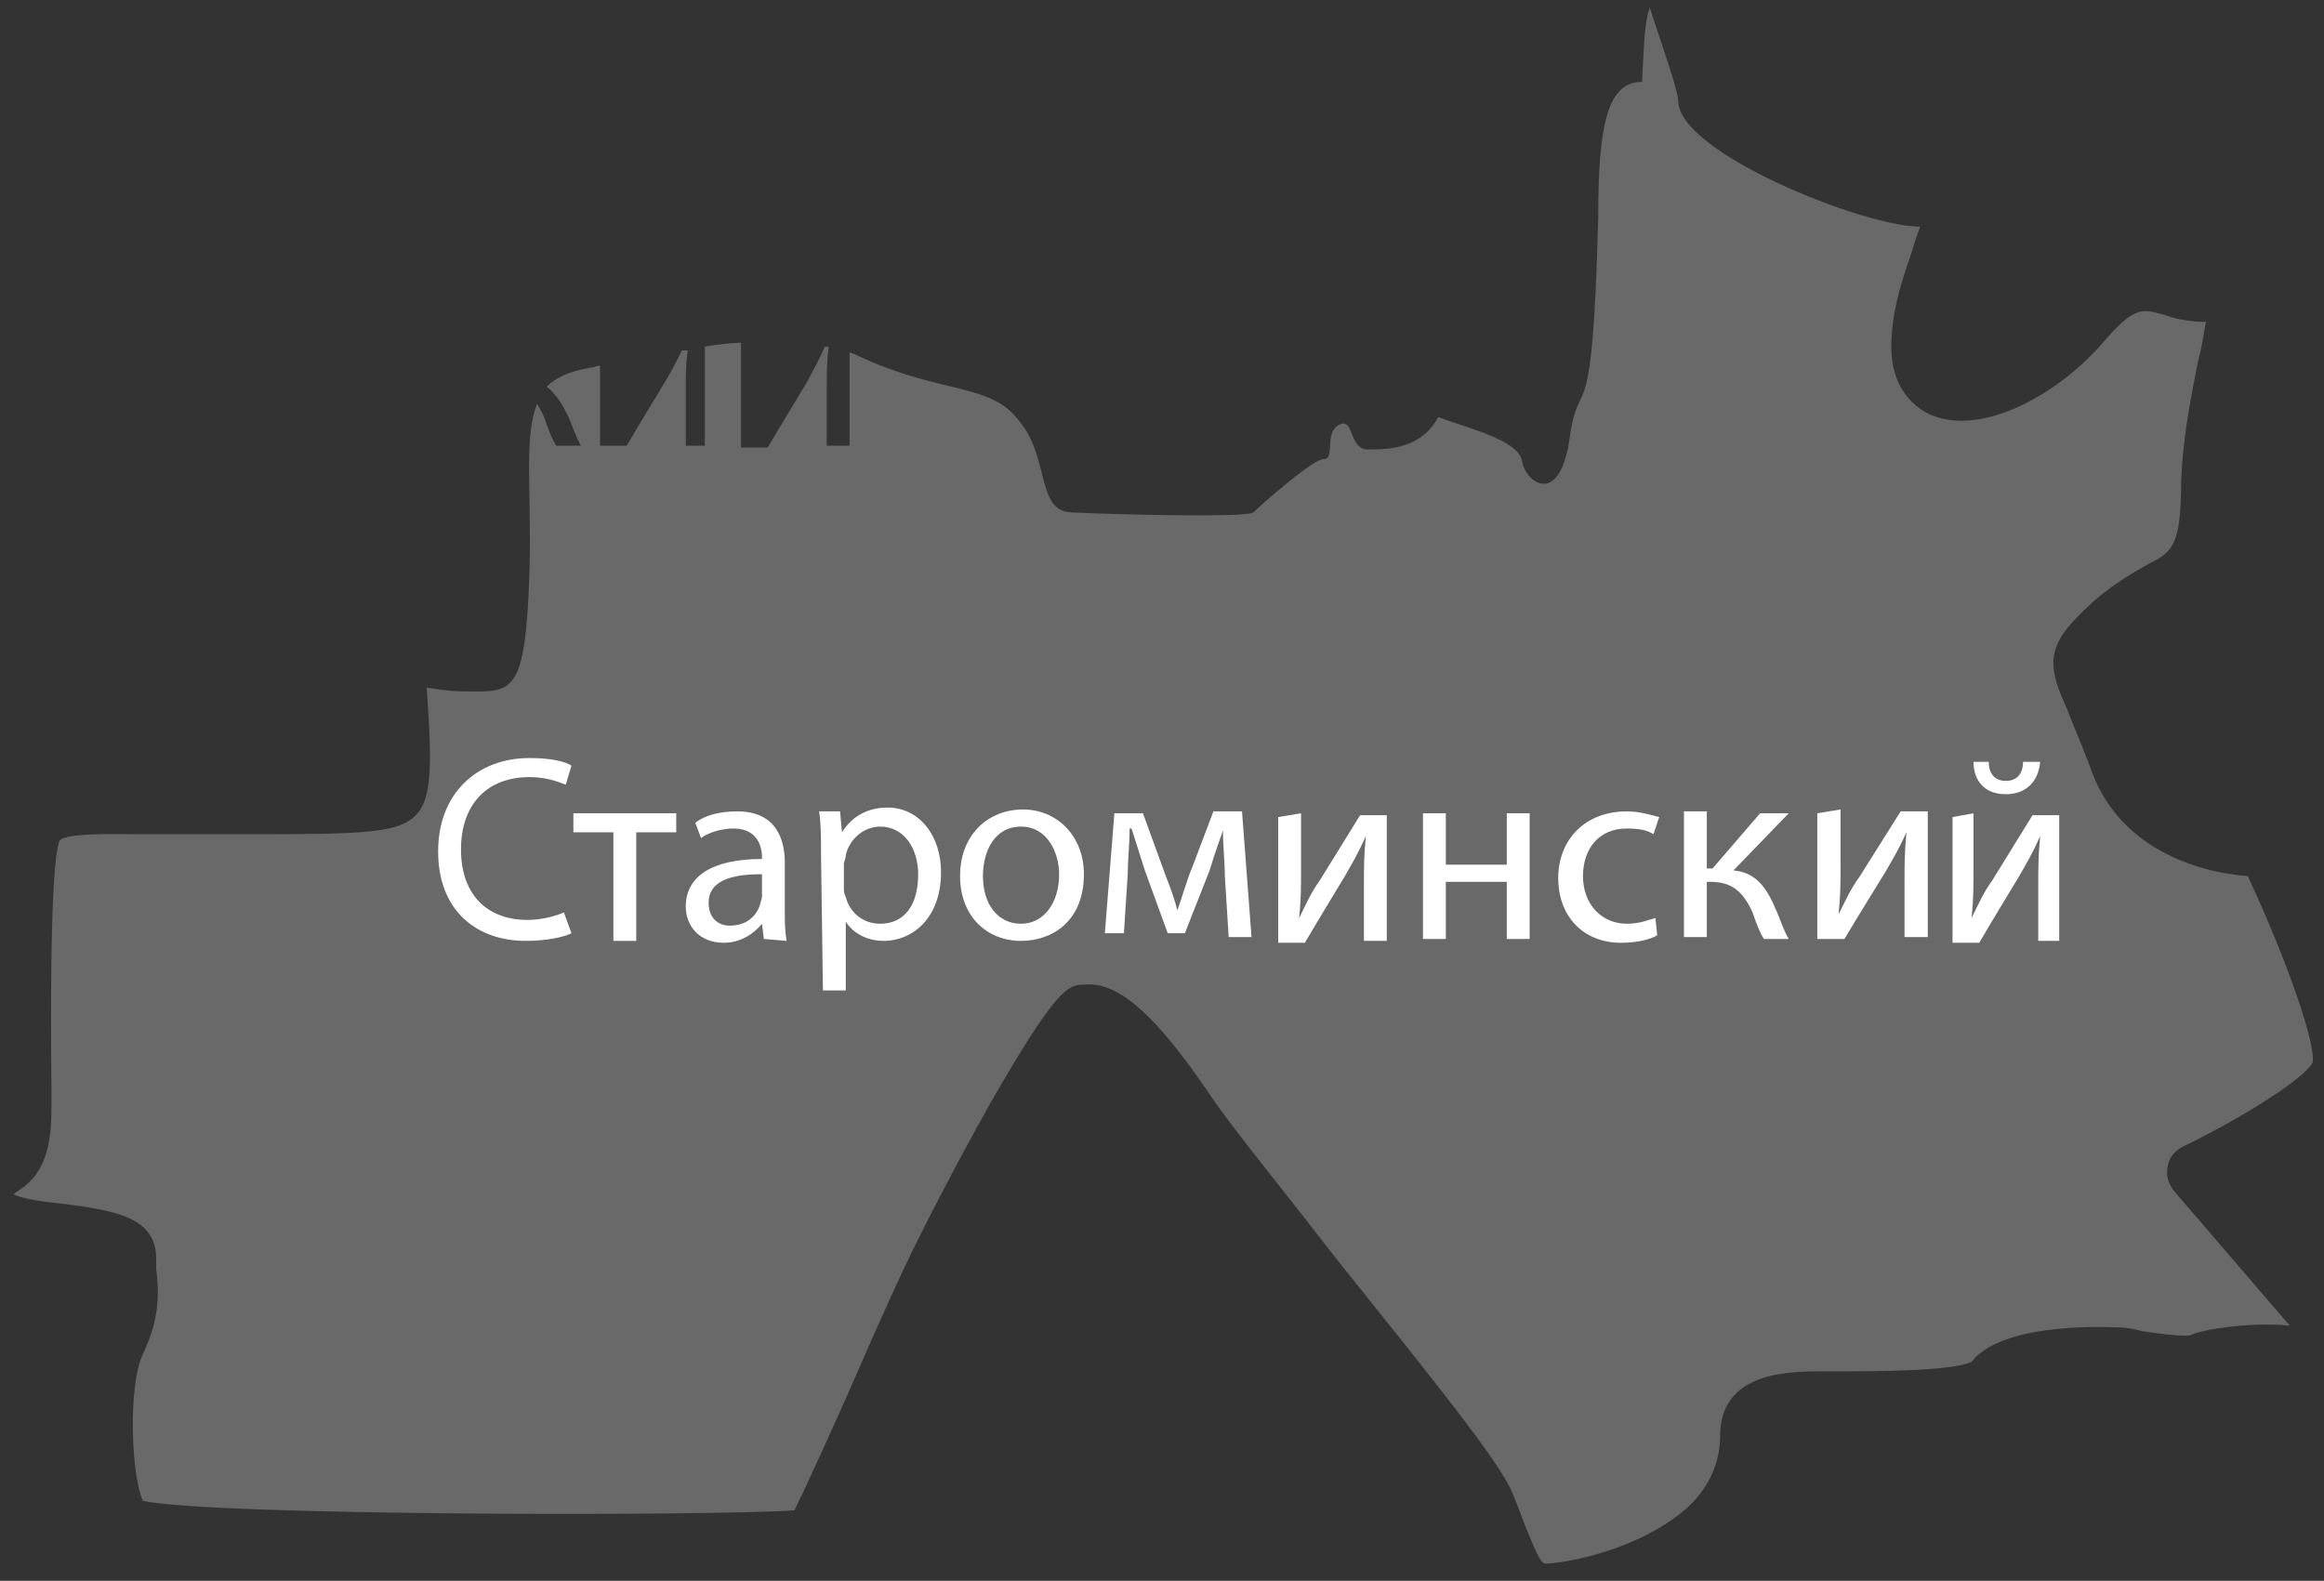 <?xml version="1.0" encoding="UTF-8"?> <svg xmlns="http://www.w3.org/2000/svg" width="122" height="83" viewBox="0 0 122 83" fill="none"><rect x="0" y="0" width="122" height="83" fill="#333333" stroke="none"/> <path d="M29.8 21.8C30 22.2 30.2 22.9 30.5 23.4H29.2C29 23.1 28.8 22.6 28.6 22C28.5 21.7 28.3 21.4 28.2 21.2C27.5 22.9 27.9 25.6 27.8 29.8C27.6 36.7 26.9 36.3 24.3 36.3C23.7 36.3 23 36.2 22.4 36.1C22.7 40.4 22.7 42.2 21.6 43C20.7 43.7 18.9 43.8 13.9 43.8C12.7 43.8 11.5 43.8 10.4 43.8C9.4 43.8 8.4 43.8 7.4 43.8C6.1 43.8 3.2 43.7 3.1 44.2C2.9 44.8 2.6 47.3 2.7 57C2.7 57.3 2.7 57.6 2.7 57.7V58C2.7 59.1 2.7 61 1.5 62.1C1.3 62.3 1 62.5 0.7 62.7C1.1 62.9 1.7 63 2.4 63.1C5.9 63.5 8.2 63.8 8.2 66.1C8.2 66.3 8.2 66.4 8.2 66.6C8.3 67.6 8.5 69 7.5 71.1C6.7 72.8 6.9 77.5 7.5 78.8C11.2 79.6 37.4 79.6 41.7 79.3C42.3 78.1 43.8 74.8 44.9 72.3C45.8 70.2 46.8 68 47.5 66.5C48.4 64.6 50.2 61.1 52 57.9C55.5 51.8 56.1 51.7 56.9 51.7C58.7 51.5 60.7 53.3 63.6 57.6C64.6 59.1 67.3 62.4 70 65.9C75.2 72.4 78.7 76.7 79.4 78.4C79.7 79.1 79.9 79.7 80.1 80.2C80.8 81.9 80.9 82.1 81.2 82.1C82.7 82 85.7 81.3 87.9 79.7C89.9 78.3 90.3 76.5 90.3 75.4C90.3 72 93.9 72 95.8 72C96.1 72 96.4 72 96.8 72C98.2 72 102.5 72 103.5 71.5C105.2 69.3 111.2 69.7 111.3 69.7C111.7 69.7 112.1 69.8 112.5 69.9C113.2 70 114.6 70.2 115 70.1C115.6 69.8 118.1 69.4 120.2 69.6L114.1 62.5C113.8 62.1 113.7 61.7 113.8 61.2C113.9 60.7 114.2 60.4 114.6 60.2C117.5 58.8 120.9 56.7 121.4 55.8C121.6 54.9 120.1 50.5 118 46C115.3 45.8 111.1 44.5 109.7 40.2C109.2 38.9 108.8 38 108.5 37.2C107.3 34.6 107.5 33.7 110.1 31.4C111.2 30.5 112.1 30 112.8 29.6C114 29 114.5 28.7 114.5 25.3C114.6 22.7 115.1 20.5 115.4 18.9C115.6 18.2 115.7 17.4 115.8 16.9C114.8 16.9 114.1 16.7 113.5 16.5C112.4 16.2 112 16.1 110.3 18.1C108 20.7 104.1 22.9 101.4 21.8C100.7 21.5 99.1 20.5 99.3 17.7C99.4 15.9 100 14.3 100.4 13.1C100.5 12.7 100.7 12.2 100.8 11.9C97.8 11.9 88.1 8 88.1 5.3C88.1 4.8 87.3 2.5 86.6 0.4C86.3 1.3 86.3 2.6 86.2 4.3C84.4 4.3 83.9 6.5 83.9 11.4C83.6 23.3 82.9 19.4 82.4 23C81.9 26.6 80.1 25.4 79.9 24.2C79.7 23.1 77.1 22.5 75.5 21.9C74.6 23.6 72.8 23.6 71.8 23.6C70.8 23.6 71.1 21.9 70.3 22.3C69.5 22.7 70.1 24.1 69.5 24.1C68.9 24.1 66.1 26.6 65.8 26.9C65.5 27.2 58 27 56.2 26.9C54.4 26.8 55.1 24 53.5 22.1C52 20.1 49.5 20.7 45.3 18.8C45.1 18.7 44.9 18.6 44.6 18.5V23.4H43.4V20.6C43.4 19.6 43.4 19.1 43.5 18.2H43.3C43 18.9 42.7 19.4 42.4 20C41.8 21 41 22.3 40.3 23.5H38.9V18C38.3 18 37.6 18.1 37 18.2V23.4H36V20.6C36 19.7 36 19.2 36.1 18.4C36 18.4 35.9 18.4 35.8 18.4C35.5 19 35.3 19.4 35 19.9C34.4 20.9 33.6 22.2 32.9 23.4H31.5V19.2C31.3 19.2 31.2 19.3 31 19.3C29.9 19.5 29.2 19.8 28.7 20.3C29.2 20.7 29.5 21.2 29.8 21.8Z" fill="#696969"></path> <path d="M30 49C29.6 49.2 28.7 49.4 27.6 49.4C25 49.4 23 47.8 23 44.7C23 41.7 25 39.8 27.8 39.8C29 39.8 29.7 40 30 40.2L29.7 41.2C29.2 41 28.6 40.8 27.8 40.8C25.6 40.8 24.2 42.2 24.2 44.6C24.2 46.9 25.5 48.3 27.7 48.3C28.4 48.3 29.2 48.1 29.6 47.9L30 49Z" fill="white"></path> <path d="M35.5 42.7V43.7H33.4V49.4H32.2V43.7H30.1V42.7H35.5Z" fill="white"></path> <path d="M40.1 49.3L40 48.5C39.6 49 38.9 49.5 38 49.5C36.7 49.5 36 48.6 36 47.6C36 46 37.4 45.1 40 45.1V45C40 44.5 39.8 43.5 38.5 43.5C37.9 43.5 37.2 43.7 36.8 44L36.5 43.2C37 42.8 37.8 42.6 38.7 42.6C40.7 42.6 41.2 44 41.2 45.3V47.8C41.2 48.4 41.2 48.9 41.3 49.4L40.1 49.3ZM40 45.9C38.7 45.9 37.2 46.1 37.2 47.4C37.2 48.2 37.7 48.6 38.3 48.6C39.2 48.6 39.7 48.1 39.9 47.5C39.9 47.4 40 47.2 40 47.1V45.9Z" fill="white"></path> <path d="M43.1 44.8C43.1 43.9 43.1 43.3 43 42.6H44.1L44.2 43.7C44.7 42.9 45.5 42.4 46.6 42.4C48.2 42.4 49.4 43.8 49.4 45.8C49.4 48.2 47.9 49.4 46.4 49.4C45.5 49.4 44.8 49 44.4 48.4V52H43.2L43.1 44.8ZM44.3 46.6C44.3 46.8 44.3 46.9 44.4 47.1C44.6 47.9 45.3 48.5 46.2 48.5C47.5 48.5 48.2 47.5 48.2 45.9C48.2 44.6 47.5 43.4 46.2 43.4C45.4 43.4 44.6 44 44.4 44.9C44.4 45.1 44.3 45.2 44.3 45.4V46.6Z" fill="white"></path> <path d="M56.9 45.9C56.9 48.4 55.2 49.4 53.6 49.4C51.8 49.4 50.4 48.1 50.4 46C50.4 43.8 51.9 42.5 53.7 42.5C55.5 42.5 56.9 43.9 56.9 45.9ZM51.6 46C51.6 47.5 52.4 48.5 53.6 48.5C54.8 48.5 55.6 47.4 55.6 45.9C55.6 44.8 55 43.4 53.6 43.4C52.2 43.4 51.6 44.7 51.6 46Z" fill="white"></path> <path d="M58.5 42.7H60L61.2 46C61.4 46.5 61.7 47.3 61.8 47.8C62 47.3 62.3 46.2 62.6 45.5L63.7 42.6H65.2L65.7 49.2H64.5L64.3 46C64.3 45.3 64.2 44.4 64.2 43.6C64 44.2 63.8 44.7 63.5 45.7L62.2 49H61.3L60.1 45.7C59.9 45.1 59.6 44.1 59.4 43.5H59.3C59.3 44.3 59.2 45.2 59.2 45.9L59 49H58L58.5 42.7Z" fill="white"></path> <path d="M68.3 42.7V45.5C68.3 46.6 68.3 47.2 68.2 48.2C68.6 47.4 68.8 46.9 69.3 46.2L71.4 42.8H72.8V49.4H71.6V46.6C71.6 45.5 71.6 45 71.7 43.9C71.3 44.8 71 45.3 70.6 46C70 47 69.2 48.3 68.5 49.5H67.1V42.9L68.3 42.7Z" fill="white"></path> <path d="M75.9 42.7V45.4H79.1V42.7H80.3V49.3H79.1V46.3H75.9V49.3H74.7V42.7H75.9Z" fill="white"></path> <path d="M87 49.1C86.7 49.3 86 49.5 85.1 49.5C83.1 49.5 81.8 48.1 81.8 46.1C81.8 44.1 83.2 42.6 85.4 42.6C86.1 42.6 86.7 42.8 87.1 42.9L86.8 43.8C86.5 43.6 86.1 43.5 85.4 43.5C83.9 43.5 83.1 44.6 83.1 46C83.1 47.5 84.1 48.5 85.4 48.5C86.1 48.5 86.5 48.3 86.9 48.2L87 49.1Z" fill="white"></path> <path d="M89.6 42.7V45.6H89.9L92.4 42.7H93.9L91 45.7C92.1 45.8 92.7 46.5 93.2 47.7C93.4 48.1 93.6 48.8 93.9 49.3H92.6C92.4 49 92.2 48.5 92 47.9C91.5 46.8 90.9 46.3 89.8 46.3H89.6V49.2H88.4V42.6H89.6V42.7Z" fill="white"></path> <path d="M103.6 42.7V45.5C103.6 46.6 103.6 47.2 103.5 48.2C103.9 47.4 104.1 46.9 104.6 46.2L106.7 42.8H108.1V49.4H107V46.6C107 45.5 107 45 107.1 43.9C106.7 44.8 106.4 45.3 106 46C105.4 47 104.6 48.3 103.9 49.5H102.5V42.9L103.6 42.7ZM104.4 40C104.4 40.6 104.7 41 105.3 41C105.9 41 106.2 40.6 106.2 40H107.1C107 41.1 106.3 41.7 105.3 41.7C104.1 41.7 103.6 40.9 103.6 40H104.4Z" fill="white"></path> <path d="M96.621 42.5V45.3C96.621 46.4 96.621 47 96.52 48C96.927 47.2 97.13 46.7 97.639 46L99.776 42.6H101.2V49.2H99.979V46.4C99.979 45.3 99.979 44.8 100.081 43.7C99.674 44.6 99.369 45.1 98.962 45.8C98.351 46.8 97.537 48.1 96.825 49.3H95.4V42.7L96.621 42.5Z" fill="white"></path> </svg> 